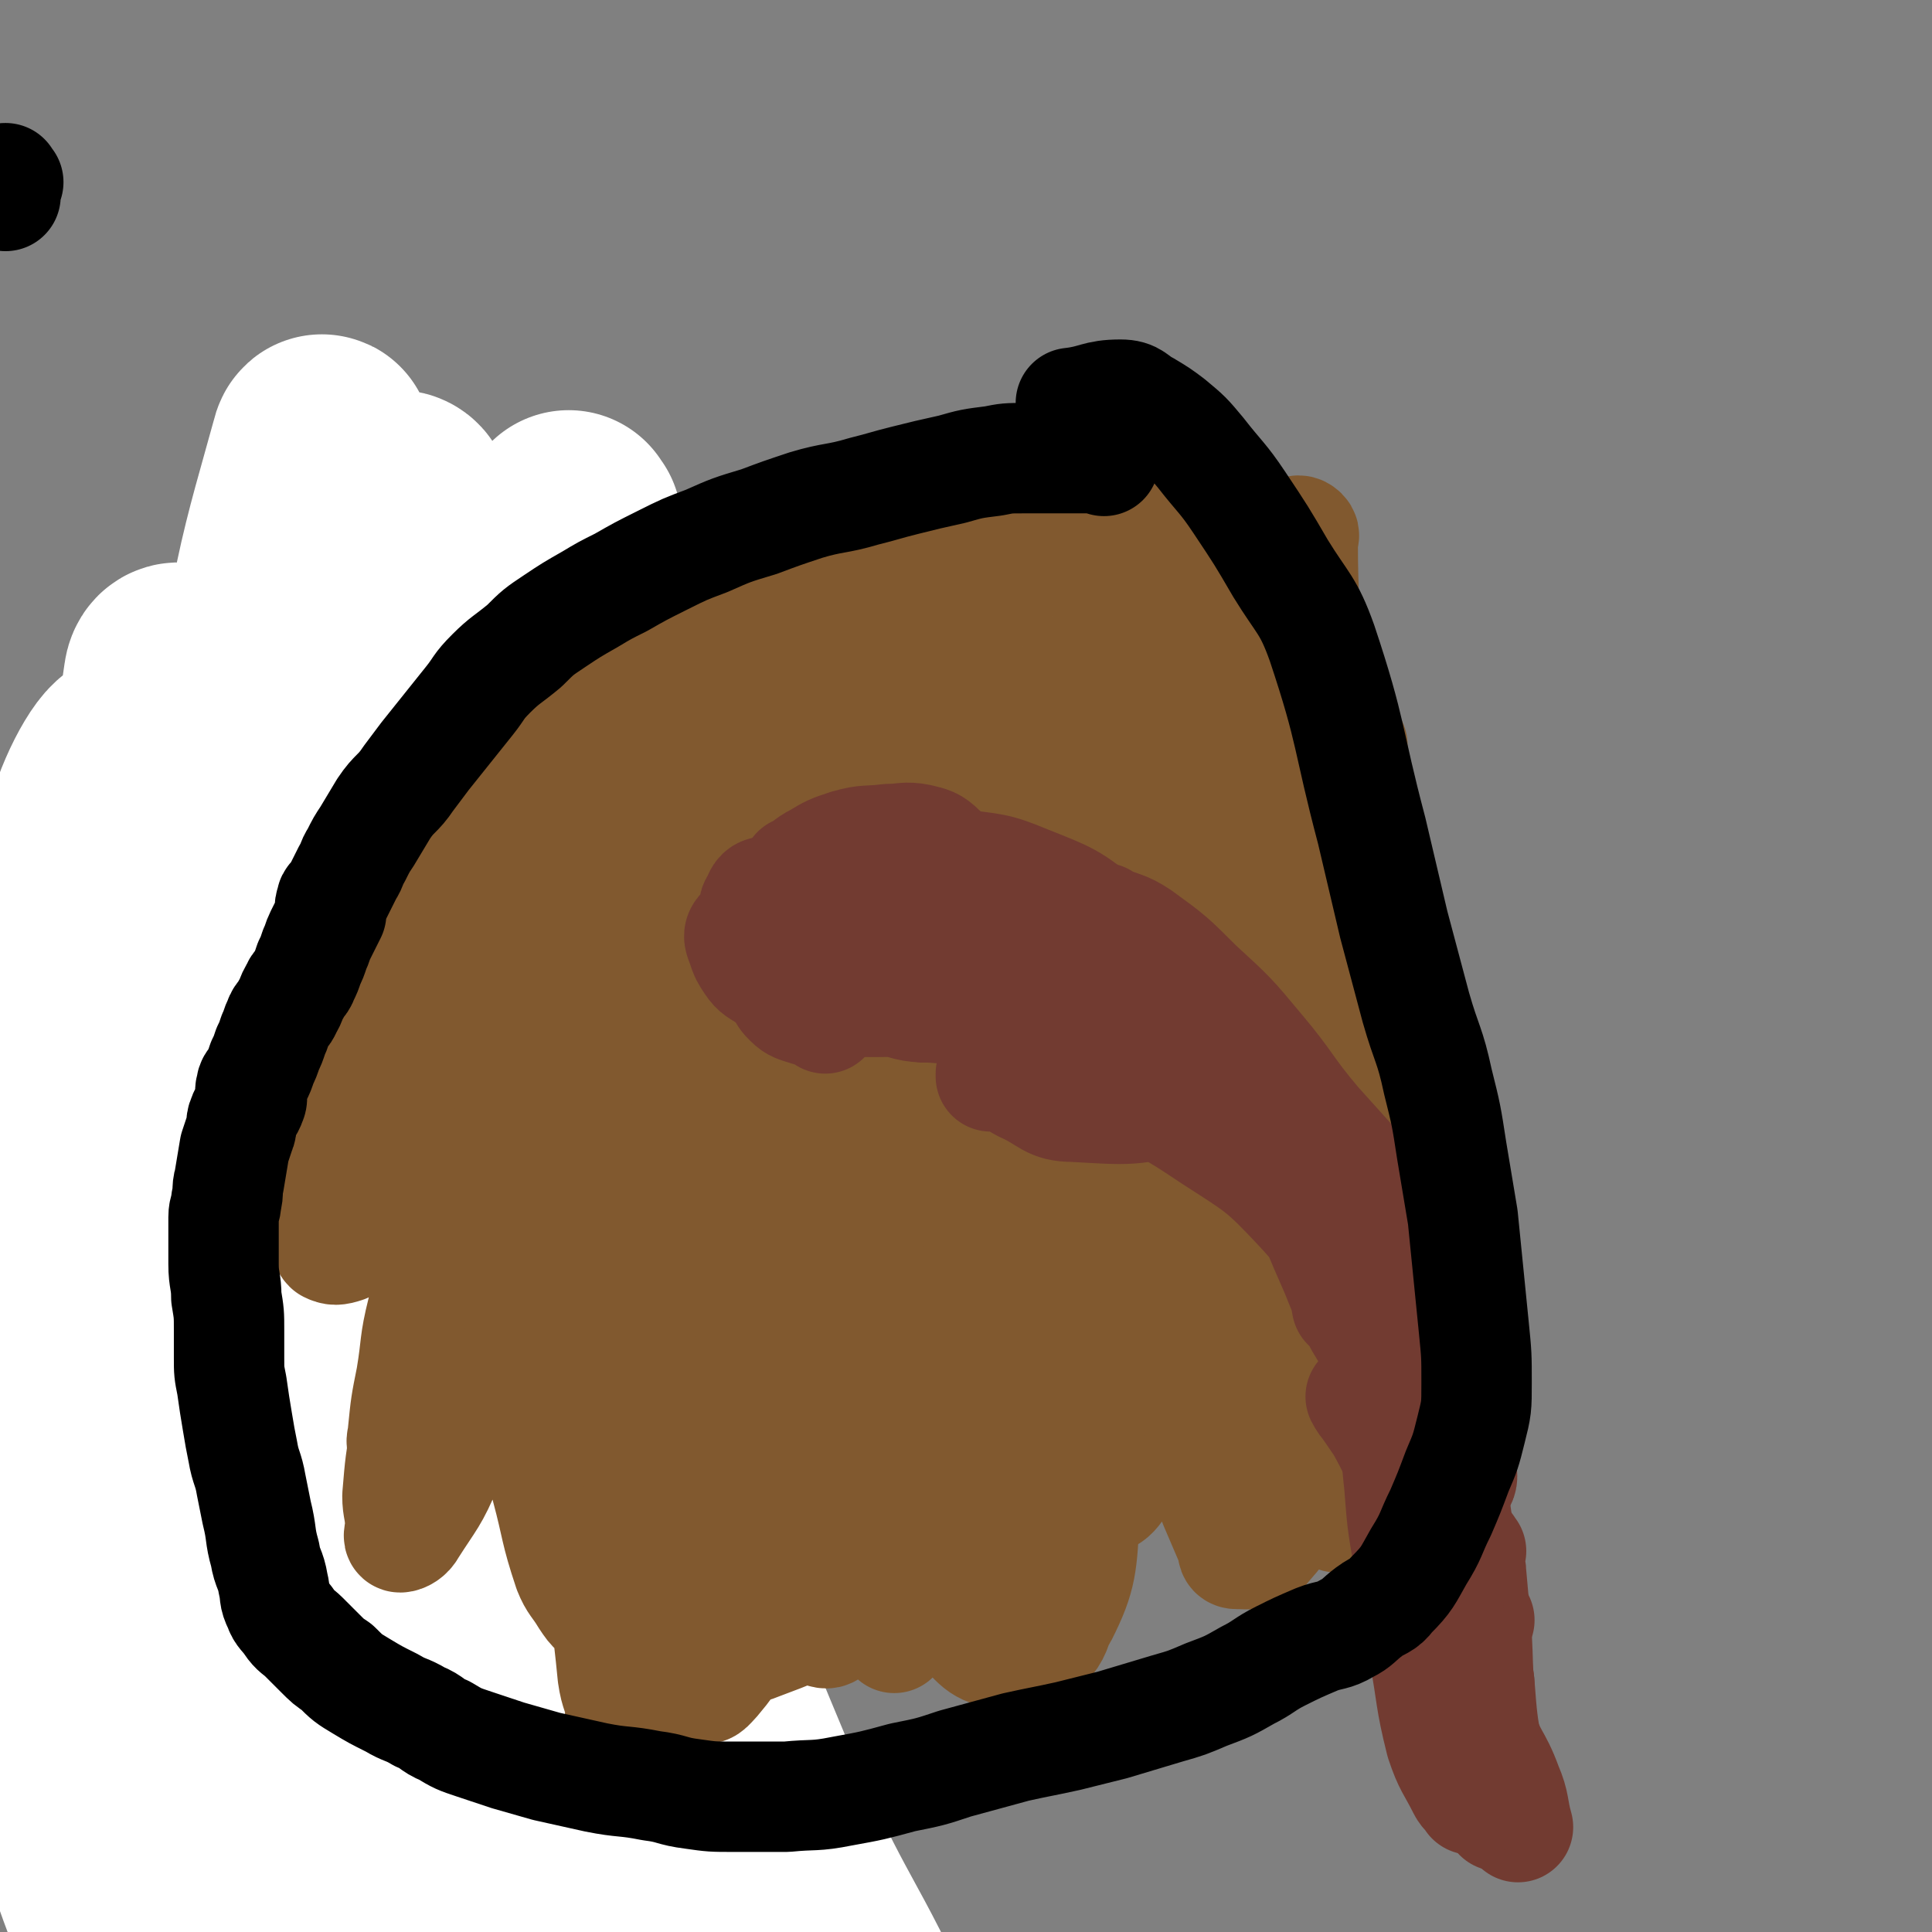 <svg viewBox='0 0 700 700' version='1.1' xmlns='http://www.w3.org/2000/svg' xmlns:xlink='http://www.w3.org/1999/xlink'><rect x="0" y="0" width="700" height="700" fill="#808080" stroke="none"/><g fill='none' stroke='#000000' stroke-width='6' stroke-linecap='round' stroke-linejoin='round'><path d='M157,205c-1,-1 -1,-1 -1,-1 -1,-1 0,0 0,0 1,2 1,2 2,4 2,3 3,3 4,6 2,5 1,6 2,11 2,11 2,11 4,22 2,10 2,10 3,20 1,10 0,11 1,21 1,11 1,11 2,22 1,14 1,14 1,28 1,14 1,14 1,28 0,16 0,16 -1,32 0,12 0,12 -1,23 -1,13 -1,13 -3,25 -1,13 -1,13 -3,25 -1,8 -1,8 -4,16 -2,6 -2,6 -5,12 -2,4 -3,4 -6,8 -3,4 -3,4 -7,7 -4,3 -4,3 -9,5 -5,2 -5,3 -11,3 -6,1 -7,0 -13,-1 -6,-1 -6,-1 -12,-4 -7,-3 -7,-4 -13,-8 -6,-4 -6,-4 -12,-9 -5,-4 -5,-4 -9,-9 -6,-7 -6,-7 -11,-15 -5,-9 -6,-9 -9,-18 -4,-11 -3,-11 -5,-23 -2,-13 -2,-13 -3,-26 0,-11 0,-11 1,-22 2,-15 2,-15 5,-29 3,-14 3,-13 6,-27 2,-9 2,-9 4,-18 2,-10 2,-10 4,-20 3,-10 3,-10 6,-20 2,-9 2,-10 4,-19 2,-9 2,-9 4,-18 2,-7 2,-7 3,-14 1,-5 1,-5 2,-10 1,-4 1,-4 2,-8 1,-3 1,-3 2,-6 1,-3 1,-3 2,-5 1,-2 1,-2 2,-4 1,-2 1,-2 3,-4 2,-2 2,-2 4,-3 2,-2 2,-2 5,-3 2,-1 2,-2 5,-2 3,-1 3,0 6,0 5,-1 5,-1 9,-2 '/><path d='M106,179c-1,-1 -2,-1 -1,-1 0,-1 1,0 2,0 1,0 2,0 3,0 2,0 2,0 4,0 3,0 3,0 5,0 3,0 3,0 5,1 4,1 4,1 7,2 5,1 5,1 9,3 6,2 6,2 11,4 '/><path d='M150,170c-1,-1 -1,-1 -1,-1 -1,-1 0,0 0,0 0,1 0,2 0,3 1,2 1,1 2,3 0,1 0,2 0,3 0,2 0,2 0,3 1,2 2,1 2,3 1,2 -1,3 0,5 0,2 1,2 2,4 '/><path d='M153,188c-1,-1 -1,-1 -1,-1 -1,-1 0,0 0,0 0,1 0,2 0,3 1,3 1,2 2,5 1,3 0,3 1,6 1,4 1,4 2,8 1,4 1,5 1,9 0,5 -1,5 -2,10 '/><path d='M97,276c-1,-1 -2,-1 -1,-1 0,-1 1,0 3,0 '/><path d='M136,280c-1,-1 -1,-1 -1,-1 -1,-1 0,0 0,0 0,0 0,0 0,0 '/><path d='M100,386c-1,-1 -1,-2 -1,-1 -1,0 0,1 0,3 1,3 1,3 2,5 3,4 3,4 6,8 4,5 3,6 8,10 5,4 5,5 11,7 5,2 5,2 10,1 5,-1 5,-2 9,-4 '/><path d='M114,531c-1,-1 -1,-1 -1,-1 -1,-1 0,0 0,0 0,1 0,2 0,3 1,4 2,4 3,8 2,12 1,13 3,25 1,9 2,8 3,17 1,7 1,7 1,15 1,11 1,11 1,22 0,3 0,4 0,7 0,1 0,1 0,2 0,0 0,0 0,0 0,-1 0,-1 0,-2 0,0 0,0 0,-1 0,-1 0,-1 0,-2 0,0 0,0 -1,0 0,0 0,0 0,0 0,0 0,0 0,0 -1,-1 0,0 0,0 0,0 0,1 0,1 0,1 0,1 0,2 0,0 0,0 0,0 0,1 0,1 0,1 0,1 1,2 0,2 0,1 -1,0 -2,0 0,0 0,1 0,1 0,0 0,0 0,0 -1,1 -1,1 -2,2 -1,1 -1,1 -2,2 -1,1 -1,1 -2,2 -1,1 -1,1 -2,2 -1,0 -1,0 -2,0 0,0 0,1 0,1 -1,2 -1,2 -2,3 -2,3 -2,3 -4,5 -5,5 -5,4 -10,9 -6,5 -5,6 -11,11 -4,3 -4,3 -8,6 -3,2 -2,2 -5,4 -2,2 -2,2 -4,3 -1,1 -1,1 -3,2 0,0 -1,0 -1,0 1,0 2,0 4,0 '/><path d='M130,640c-1,-1 -1,-1 -1,-1 -1,-1 -2,0 -2,0 0,1 1,1 2,2 3,2 3,2 7,3 8,3 8,3 17,5 9,2 9,2 18,3 9,1 9,1 19,2 6,0 7,0 13,0 5,0 5,0 9,0 3,0 3,0 5,0 '/><path d='M81,694c-1,-1 -2,-1 -1,-1 2,-2 3,-1 6,-2 6,-3 6,-3 12,-6 13,-6 13,-6 26,-11 13,-5 13,-4 26,-8 11,-3 11,-3 22,-7 10,-3 10,-4 20,-7 6,-2 6,-2 12,-3 2,0 2,0 4,0 '/><path d='M125,690c-1,-1 -1,-2 -1,-1 -2,0 -2,1 -3,2 -3,3 -3,2 -6,5 -4,4 -4,4 -8,8 -5,5 -5,4 -10,9 -4,4 -3,4 -7,8 -3,3 -3,3 -6,6 -2,2 -1,3 -3,5 '/></g>
<g fill='none' stroke='#FFFFFF' stroke-width='80' stroke-linecap='round' stroke-linejoin='round'><path d='M180,509c-1,-1 -1,-1 -1,-1 -1,-1 0,0 0,0 -14,-20 -21,-19 -29,-42 -9,-27 -6,-30 -4,-59 3,-33 6,-33 14,-65 10,-41 11,-40 21,-81 '/><path d='M207,190c-1,-1 -1,-2 -1,-1 -2,5 -2,6 -3,13 -8,45 -10,45 -16,91 -7,58 -8,58 -9,116 -1,42 2,42 4,84 1,14 3,14 2,28 -1,10 -2,10 -5,20 -2,5 -1,7 -5,9 -2,1 -5,1 -7,-2 -16,-28 -21,-29 -29,-61 -12,-50 -8,-51 -12,-103 -5,-54 -1,-55 -6,-109 -2,-27 -1,-29 -8,-53 -1,-4 -7,-6 -8,-2 -9,33 -12,37 -13,75 -2,81 -3,82 8,162 11,77 13,78 36,152 11,35 31,63 32,67 0,3 -20,-25 -30,-54 -23,-66 -26,-67 -35,-136 -12,-101 -11,-103 -7,-205 3,-60 12,-85 21,-118 2,-9 1,16 1,33 0,166 -16,168 -1,333 9,98 24,96 49,192 6,24 17,66 13,48 -30,-120 -64,-160 -82,-323 -12,-110 2,-115 23,-223 4,-22 28,-55 27,-36 -11,199 -39,236 -50,472 -4,78 37,158 21,156 -18,-2 -62,-77 -89,-165 -31,-103 -28,-109 -26,-217 1,-67 13,-67 33,-132 4,-14 13,-29 15,-25 3,6 -4,22 -6,45 -5,65 -9,65 -8,130 1,79 2,80 12,158 5,40 16,62 18,79 1,7 -9,-15 -13,-31 -13,-58 -21,-59 -20,-118 4,-146 11,-160 30,-293 1,-7 10,4 11,12 19,179 2,184 29,362 10,69 18,70 46,133 6,13 23,27 22,18 -4,-32 -18,-49 -31,-99 -18,-73 -23,-73 -31,-148 -6,-53 -11,-92 3,-107 9,-10 26,25 43,56 26,48 18,53 43,102 55,108 54,111 117,213 7,11 23,19 23,12 1,-15 -8,-28 -20,-55 -21,-47 -25,-45 -45,-92 -28,-67 -28,-68 -50,-137 -16,-51 -8,-67 -27,-103 -4,-8 -19,3 -20,15 -6,111 -9,118 6,232 7,51 15,50 37,97 7,14 12,19 20,24 3,2 3,-5 2,-10 -11,-41 -15,-40 -26,-82 -18,-68 -23,-68 -33,-138 -10,-65 -4,-66 -7,-132 0,-6 0,-19 0,-13 5,80 -2,93 10,185 7,58 8,59 28,114 19,51 23,51 51,97 3,5 6,3 11,6 '/></g>
<g fill='none' stroke='#000000' stroke-width='6' stroke-linecap='round' stroke-linejoin='round'><path d='M334,165c-1,-1 -1,-1 -1,-1 -2,-1 -2,-1 -4,0 -4,1 -4,1 -7,3 -4,2 -4,2 -8,4 -7,2 -7,2 -14,4 -9,3 -9,3 -18,6 -9,3 -9,3 -18,7 -10,4 -11,3 -20,8 -10,5 -9,6 -18,12 -12,8 -12,8 -23,17 -9,8 -8,8 -16,17 -11,13 -12,12 -22,26 -7,10 -7,10 -13,21 -7,12 -7,12 -12,25 -5,14 -5,14 -8,29 -2,14 -2,15 -2,29 1,16 2,16 4,31 3,19 1,20 6,38 5,16 6,16 14,31 7,14 7,14 15,27 7,10 7,10 15,19 8,8 8,8 18,15 8,6 8,6 18,10 11,4 11,4 23,6 13,2 13,2 27,2 15,1 15,1 30,0 21,-2 21,-2 41,-6 17,-3 17,-3 34,-9 18,-6 19,-5 35,-14 13,-7 12,-8 23,-17 11,-10 12,-9 21,-21 11,-14 12,-14 18,-30 8,-21 7,-22 10,-44 4,-28 2,-28 3,-57 1,-26 1,-27 0,-53 -1,-21 -1,-21 -5,-41 -3,-13 -4,-14 -10,-26 -6,-11 -6,-11 -14,-21 -7,-10 -7,-11 -16,-18 -11,-8 -12,-8 -25,-13 -11,-4 -12,-4 -24,-5 -13,-2 -13,-1 -26,-1 -11,0 -11,0 -21,2 -11,2 -11,3 -22,7 -10,4 -9,5 -19,10 '/></g>
<g fill='none' stroke='#81592F' stroke-width='40' stroke-linecap='round' stroke-linejoin='round'><path d='M295,210c-1,-1 -1,-1 -1,-1 -3,-1 -3,0 -5,0 -3,0 -3,-1 -6,-2 -2,-1 -2,-2 -4,-3 -1,-1 -2,-1 -3,-2 -1,-1 0,-2 0,-3 1,-2 1,-2 2,-4 2,-2 2,-3 5,-4 4,-2 4,-3 8,-3 3,0 4,0 7,2 4,3 5,3 6,7 2,7 2,8 1,15 -2,11 -2,11 -7,21 -4,8 -5,8 -12,15 -6,5 -6,5 -13,9 -4,2 -4,4 -9,4 -5,1 -5,0 -10,-2 -2,-1 -3,-2 -4,-4 -3,-4 -4,-4 -4,-9 0,-6 2,-7 5,-13 3,-6 3,-6 8,-10 6,-5 6,-5 13,-8 5,-2 5,-2 11,-3 4,0 4,0 8,1 2,1 2,1 4,3 1,1 2,1 2,3 1,2 1,2 0,4 -2,3 -2,4 -5,6 -6,5 -7,5 -14,9 -6,3 -6,3 -12,5 -3,1 -3,1 -7,1 -2,0 -3,1 -5,0 -1,-1 -3,-2 -2,-3 2,-5 3,-6 7,-10 9,-9 10,-9 20,-16 9,-6 9,-6 19,-11 7,-3 7,-3 14,-4 2,-1 3,-1 5,0 1,0 2,1 2,2 -2,5 -3,6 -7,10 -8,9 -8,9 -17,16 -11,8 -11,8 -23,14 -8,5 -8,5 -17,8 -8,3 -8,2 -16,3 -3,0 -4,0 -7,-1 -2,-1 -3,-1 -4,-3 -1,-4 -2,-6 0,-10 4,-8 5,-8 12,-14 9,-8 9,-9 19,-14 10,-5 11,-4 22,-7 6,-1 6,-1 12,-1 4,0 4,0 7,2 2,1 3,1 3,3 0,3 0,3 -2,6 -4,7 -4,7 -10,13 -8,8 -9,8 -18,15 -7,5 -7,5 -15,10 -6,3 -6,3 -12,6 -3,1 -3,1 -7,2 -2,0 -3,1 -4,0 -1,-1 -1,-2 0,-4 2,-8 2,-8 6,-15 5,-9 5,-9 12,-16 7,-7 7,-6 15,-11 5,-3 5,-3 11,-5 3,-1 3,-1 6,-1 3,0 4,0 5,2 1,2 1,3 0,5 -4,9 -4,10 -10,18 -7,9 -8,8 -17,15 -8,6 -8,5 -17,10 -5,2 -5,3 -10,4 -2,1 -2,0 -4,0 -2,0 -3,1 -4,0 -1,-3 -1,-4 0,-8 4,-10 5,-10 11,-19 4,-6 5,-5 10,-10 7,-6 7,-6 15,-11 4,-2 4,-2 9,-3 1,0 2,-1 3,0 1,0 0,1 0,2 -1,3 -1,4 -3,6 -9,10 -9,10 -19,19 -11,10 -11,11 -22,20 -9,7 -8,8 -18,13 -7,4 -8,3 -15,6 -3,1 -3,2 -6,3 -2,1 -3,1 -4,0 -1,-1 -1,-2 0,-3 4,-9 4,-9 10,-17 6,-9 7,-9 14,-18 4,-4 4,-4 8,-8 3,-2 3,-2 6,-4 2,-1 2,-1 4,-3 0,0 0,0 0,0 -4,5 -4,5 -8,9 -14,15 -14,14 -28,29 -10,11 -10,11 -19,22 -8,9 -7,10 -15,19 -4,4 -4,4 -8,8 -2,2 -2,2 -3,4 0,1 -1,2 0,2 2,0 3,-1 6,-3 9,-8 10,-9 18,-18 9,-10 9,-10 17,-21 6,-7 5,-8 11,-15 2,-2 2,-2 4,-4 1,-1 1,-1 2,-2 0,0 0,0 0,0 -3,2 -5,1 -7,4 -11,13 -10,14 -19,29 -8,14 -7,14 -14,29 -4,9 -3,9 -7,18 -1,3 -1,2 -2,5 0,1 0,2 0,2 0,0 0,-1 0,-1 3,-6 3,-6 7,-12 5,-9 6,-9 11,-18 6,-10 5,-10 11,-20 2,-4 2,-4 4,-7 1,-2 1,-1 2,-3 0,0 0,0 0,0 -2,2 -2,2 -4,4 -9,11 -9,11 -17,23 -9,13 -10,13 -18,26 -6,10 -5,11 -11,21 -2,4 -3,3 -6,7 -1,2 -1,2 -2,4 0,0 0,0 0,0 4,-5 3,-6 7,-11 9,-12 10,-11 20,-23 10,-12 10,-12 20,-25 11,-15 11,-16 22,-31 6,-7 6,-7 12,-14 3,-3 3,-3 6,-5 1,-1 2,-1 3,-2 0,0 0,0 0,0 -5,8 -5,8 -11,16 -12,15 -12,15 -25,30 -7,8 -7,8 -14,16 -5,6 -5,6 -11,11 -2,2 -2,2 -5,3 -1,1 -3,1 -3,0 0,-1 1,-2 3,-4 10,-11 10,-11 20,-22 15,-16 15,-16 30,-32 15,-15 14,-16 30,-30 11,-10 12,-10 24,-18 9,-6 9,-5 18,-10 7,-3 7,-4 14,-6 2,-1 3,0 5,0 2,0 3,-1 3,0 0,1 -1,2 -2,3 -5,4 -5,4 -10,8 -8,7 -8,7 -17,13 -6,4 -6,4 -13,7 -6,3 -7,2 -13,5 -3,1 -2,1 -5,2 -2,0 -2,0 -4,0 -1,0 -2,1 -2,0 1,-3 1,-4 4,-7 9,-9 9,-9 19,-16 10,-7 9,-8 20,-13 13,-6 13,-5 27,-9 13,-3 13,-3 26,-5 11,-1 12,-1 23,-1 6,0 6,1 12,1 2,0 3,0 5,0 1,0 2,0 2,0 -1,1 -2,1 -4,2 -10,3 -10,4 -20,6 -15,4 -15,3 -30,6 -11,2 -11,2 -22,4 -9,2 -9,2 -19,3 -3,0 -3,0 -6,0 -2,0 -3,1 -4,0 -1,-1 -1,-2 0,-3 5,-5 5,-5 11,-8 19,-9 20,-9 40,-16 16,-6 16,-7 33,-10 15,-3 15,-1 30,-2 8,0 9,0 17,0 2,0 2,-1 4,0 1,0 3,1 2,2 -1,2 -3,2 -6,3 -13,4 -13,5 -27,8 -14,3 -14,3 -28,5 -9,1 -9,1 -18,1 -6,0 -6,0 -13,0 -2,0 -5,0 -4,0 1,-1 4,-2 8,-3 16,-5 16,-6 32,-10 16,-3 16,-3 33,-4 15,-1 16,-1 31,0 9,1 9,1 18,3 7,1 7,2 14,3 1,0 2,-1 3,0 1,1 1,2 0,3 -2,3 -2,3 -5,5 -10,5 -10,5 -21,9 -6,2 -6,2 -13,3 -5,1 -5,0 -10,0 -2,0 -3,1 -5,0 -2,0 -2,-1 -4,-2 0,0 0,-1 0,-1 2,0 2,0 4,0 8,0 8,-2 15,-1 10,1 10,2 20,6 7,3 7,3 13,7 8,6 9,6 16,13 7,8 7,8 12,17 4,7 3,8 6,16 2,4 2,4 3,8 0,2 0,2 0,4 0,0 0,0 0,0 -2,-1 -2,-1 -4,-2 -3,-2 -3,-2 -5,-5 -5,-7 -5,-7 -8,-14 -2,-6 -1,-7 -3,-13 -1,-3 -2,-2 -3,-5 -1,-1 -1,-3 -1,-3 0,0 1,1 2,3 5,15 5,15 10,30 3,9 2,9 6,17 2,4 3,4 6,8 2,2 1,2 3,4 0,0 1,0 1,0 0,-2 1,-3 0,-5 -2,-10 -2,-10 -5,-19 -4,-14 -4,-14 -9,-27 -4,-10 -4,-10 -9,-20 -2,-4 -2,-4 -4,-7 -1,-2 -1,-2 -3,-4 -1,-1 -1,-1 -2,-2 0,0 0,0 0,0 3,5 3,4 5,9 9,23 9,23 17,47 3,10 3,11 6,21 2,8 2,8 5,16 2,6 3,6 5,12 0,1 1,2 0,3 0,1 -1,1 -2,0 -2,-2 -2,-2 -3,-5 -4,-12 -4,-12 -7,-24 -3,-12 -3,-12 -4,-25 -1,-6 0,-6 0,-12 0,-1 0,-1 0,-2 0,0 1,0 1,0 2,12 2,12 4,24 2,17 1,18 4,35 2,9 2,9 5,18 3,12 3,12 7,24 2,7 3,6 5,13 1,4 1,4 1,8 0,2 0,2 0,4 0,2 0,3 0,3 0,0 0,-2 0,-3 -1,-7 -2,-6 -3,-13 -2,-13 -3,-13 -4,-26 -1,-13 0,-13 -1,-26 -1,-15 -2,-14 -4,-29 -1,-4 -1,-4 -1,-9 0,-1 0,-1 0,-3 0,-1 0,-1 0,-2 0,0 0,0 0,0 0,15 -1,14 -1,29 0,20 -1,20 0,40 1,8 2,8 4,16 1,5 1,5 3,9 1,3 1,2 2,5 0,1 0,3 0,3 0,0 0,-1 0,-2 -1,-8 -2,-7 -3,-15 -2,-15 -2,-15 -3,-30 -1,-19 -1,-19 -2,-39 0,-1 0,-2 0,-2 0,1 0,3 0,5 2,20 2,19 4,39 1,10 0,11 2,21 2,6 3,6 6,12 1,1 1,3 1,3 0,0 0,-2 0,-3 0,-6 0,-6 -1,-12 -1,-11 0,-11 -2,-21 -3,-17 -3,-17 -7,-33 -4,-16 -4,-16 -8,-32 -3,-12 -3,-12 -7,-23 -3,-7 -3,-8 -8,-14 -5,-7 -5,-7 -12,-12 -9,-7 -9,-8 -19,-13 -8,-4 -8,-3 -17,-5 -11,-3 -11,-3 -22,-5 -13,-2 -13,-2 -26,-2 -14,-1 -14,-1 -28,0 -14,0 -14,0 -27,2 -15,2 -15,2 -30,7 -12,4 -12,5 -24,10 -14,6 -15,5 -28,13 -10,6 -9,7 -18,14 -8,7 -9,6 -17,13 -5,5 -5,5 -10,10 -2,2 -2,2 -4,5 -1,2 -1,2 -2,5 0,1 -1,2 0,3 1,1 2,0 3,0 5,-1 5,-1 10,-3 3,-1 3,-2 6,-4 3,-2 3,-2 5,-4 2,-1 4,-3 3,-3 -1,0 -3,1 -6,3 -13,11 -13,12 -26,24 -10,10 -10,10 -19,20 -7,7 -7,7 -13,15 -5,6 -5,6 -9,12 -4,5 -4,5 -7,11 -1,2 -1,2 -2,4 0,1 -1,3 0,3 3,-2 4,-3 8,-7 10,-11 10,-11 19,-23 2,-3 2,-3 3,-7 1,-3 1,-3 2,-7 0,-2 1,-2 0,-4 0,-1 -1,-2 -2,-2 -2,0 -2,0 -4,2 -12,11 -13,11 -24,24 -7,9 -6,10 -12,20 -6,11 -6,11 -11,22 -6,13 -6,13 -10,27 -2,8 -2,8 -3,16 0,3 0,3 0,6 0,2 -1,2 0,3 0,1 1,1 2,0 6,-5 6,-5 11,-11 10,-13 10,-13 18,-27 8,-14 7,-15 14,-29 4,-7 4,-7 8,-14 1,-2 1,-2 1,-4 0,-1 0,-3 0,-2 -8,13 -9,15 -17,30 -11,20 -10,21 -22,41 -6,11 -7,11 -14,21 -3,5 -4,5 -7,10 -2,2 -1,3 -3,5 -1,1 -1,1 -2,2 0,0 0,0 0,0 7,-7 7,-7 13,-15 10,-11 10,-11 19,-22 10,-12 10,-12 19,-24 5,-6 5,-6 9,-12 2,-2 1,-2 3,-4 1,-1 1,-1 2,-2 0,0 0,0 0,0 0,2 1,2 0,4 -7,17 -8,16 -15,33 -5,11 -5,11 -9,23 -2,5 -1,5 -3,10 -1,4 -2,3 -3,7 -1,2 0,2 0,4 0,1 0,1 0,2 0,0 0,0 0,0 3,-5 3,-5 6,-11 6,-12 6,-12 11,-25 5,-10 5,-10 9,-21 2,-3 1,-4 3,-7 1,-2 3,-3 2,-3 -1,1 -3,2 -5,5 -10,15 -10,15 -19,31 -4,8 -4,8 -7,17 -2,6 -1,6 -2,12 0,3 -1,3 -1,5 0,2 0,3 1,4 2,1 3,1 6,0 11,-6 11,-7 22,-14 11,-7 10,-8 21,-15 10,-7 10,-7 21,-12 7,-3 7,-2 14,-5 3,-1 3,-2 6,-3 1,0 2,0 2,0 0,0 -2,-1 -3,0 -6,2 -6,3 -12,6 -9,5 -9,4 -18,9 -7,4 -6,5 -13,10 -3,3 -3,3 -7,5 -1,1 -4,3 -3,2 5,-3 8,-5 16,-9 15,-8 15,-9 31,-16 17,-8 17,-7 34,-14 15,-6 15,-6 31,-11 12,-4 12,-4 24,-8 5,-1 5,-1 10,-2 1,0 2,-1 3,0 1,1 1,2 0,3 -4,4 -5,4 -10,8 -11,8 -11,8 -23,15 -11,7 -12,7 -23,14 -12,8 -12,9 -24,17 -9,6 -9,6 -19,11 -7,3 -7,4 -14,6 -4,1 -4,1 -9,1 -2,0 -3,1 -5,0 -2,-1 -2,-2 -3,-5 -1,-6 -1,-7 -1,-13 0,-5 0,-5 1,-10 1,-4 3,-4 4,-8 1,-2 0,-3 0,-4 0,0 0,1 0,2 -4,8 -5,8 -8,16 -9,23 -10,23 -17,47 -3,12 -2,12 -4,24 -2,10 -2,10 -3,20 0,2 -1,3 0,5 1,1 2,3 3,2 4,-4 5,-5 8,-11 10,-19 11,-19 19,-39 6,-16 6,-17 9,-34 3,-15 2,-15 4,-31 0,-3 1,-3 0,-6 0,-1 -1,-2 -2,-2 -1,0 -2,1 -3,2 -7,9 -9,8 -13,19 -11,27 -10,28 -17,56 -5,19 -4,19 -7,39 -2,11 -2,11 -3,23 0,5 1,5 1,11 0,2 -1,4 0,4 1,0 3,-1 4,-3 7,-11 8,-11 13,-23 7,-18 6,-19 11,-38 4,-15 3,-15 6,-30 1,-6 0,-6 2,-12 0,-1 1,-1 2,-2 1,0 2,-1 2,0 2,4 2,5 2,10 2,23 0,24 3,47 2,17 4,17 8,33 4,15 3,15 8,30 2,5 3,5 6,10 2,3 2,3 4,5 1,1 2,1 3,0 3,-3 3,-3 4,-7 4,-13 5,-13 6,-27 1,-9 -1,-9 -1,-19 0,-1 1,-2 0,-3 0,-1 -1,0 -2,0 -2,1 -3,1 -3,3 -3,16 -4,17 -4,34 0,21 1,21 3,42 1,7 2,6 3,13 0,2 -1,3 0,4 1,1 2,1 4,0 2,-2 3,-2 4,-5 7,-13 7,-13 13,-27 5,-10 5,-10 9,-20 3,-8 2,-9 6,-17 1,-3 2,-3 4,-4 3,-2 3,-2 6,-2 2,0 3,0 4,2 3,4 3,4 5,9 4,7 3,8 7,15 3,6 2,6 6,12 1,2 2,3 4,4 2,1 3,1 4,0 5,-7 6,-7 9,-16 6,-17 4,-18 8,-35 4,-14 4,-13 8,-27 1,-2 0,-3 1,-4 1,-1 2,-1 3,0 2,2 3,3 4,6 4,12 4,12 6,24 3,16 2,16 5,32 2,7 2,7 5,13 1,2 0,3 2,4 2,2 3,2 5,2 3,0 3,-1 6,-3 8,-6 10,-6 16,-14 8,-12 8,-12 13,-26 6,-18 3,-20 9,-38 2,-6 2,-6 6,-10 2,-2 3,-3 6,-3 3,0 4,0 6,2 4,3 4,3 6,7 6,12 6,13 11,26 3,7 2,7 4,14 3,7 3,7 6,14 1,2 0,4 2,4 5,0 8,1 11,-3 8,-9 8,-11 12,-24 6,-21 5,-21 8,-43 4,-26 3,-27 7,-53 4,-21 4,-21 9,-41 3,-14 3,-14 7,-27 1,-5 2,-5 3,-10 0,-2 0,-2 0,-4 0,0 0,0 0,0 -1,2 -1,2 -2,4 -8,20 -10,19 -16,40 -9,29 -7,30 -15,59 -2,8 -2,8 -6,15 -3,6 -3,6 -7,11 -1,2 -1,3 -3,4 -1,1 -2,1 -3,0 -3,-7 -5,-8 -5,-16 0,-18 2,-19 5,-37 4,-22 3,-22 8,-44 1,-4 2,-4 4,-8 1,-2 1,-2 3,-3 1,0 2,-1 2,0 0,8 0,9 -2,18 -6,23 -5,23 -15,45 -7,15 -11,14 -18,29 -10,21 -5,23 -15,44 -5,11 -6,10 -14,19 -3,4 -3,4 -7,6 -2,1 -4,2 -5,0 -7,-8 -8,-9 -11,-19 -4,-18 -3,-19 -3,-37 0,-18 1,-18 3,-35 0,-2 1,-2 2,-4 1,-2 1,-1 2,-3 0,0 0,0 0,0 -5,7 -6,7 -10,14 -13,23 -12,24 -25,47 -14,25 -13,26 -29,50 -9,14 -9,15 -22,25 -11,9 -13,9 -26,14 -5,2 -6,2 -11,0 -3,-1 -4,-2 -4,-5 -1,-21 -3,-22 2,-43 6,-26 8,-27 21,-50 11,-19 11,-20 27,-35 14,-13 16,-13 34,-20 11,-4 13,-5 25,-3 10,2 14,3 19,12 9,16 8,19 8,38 0,14 -1,15 -8,28 -6,11 -7,11 -17,20 -11,11 -11,11 -25,19 -17,10 -18,10 -37,16 -13,5 -14,5 -28,6 -14,0 -16,1 -28,-4 -9,-4 -10,-6 -15,-15 -10,-20 -12,-21 -15,-44 -2,-21 1,-22 5,-43 2,-10 2,-11 7,-20 3,-5 3,-5 8,-8 4,-3 5,-4 10,-4 5,0 8,0 9,4 10,30 10,32 14,65 4,31 4,32 1,63 -1,12 -4,12 -10,23 -3,7 -3,7 -8,13 -2,2 -3,4 -5,2 -5,-4 -6,-6 -8,-14 -5,-23 -6,-23 -6,-47 -1,-30 1,-30 4,-60 3,-30 4,-30 9,-60 4,-23 5,-23 10,-46 1,-5 1,-4 2,-9 0,-1 0,-3 0,-3 0,0 0,1 0,2 -5,11 -6,10 -10,21 -10,30 -11,30 -17,61 -7,33 -5,33 -9,67 -2,13 -1,13 -2,26 0,2 0,6 0,4 0,-11 -1,-15 0,-29 2,-27 4,-27 6,-54 2,-27 1,-28 2,-55 1,-23 1,-23 2,-46 0,-4 0,-4 0,-8 0,-2 1,-3 0,-4 -1,-1 -2,-1 -3,0 -6,6 -7,7 -12,15 -12,19 -11,19 -21,39 -9,17 -9,17 -17,35 -6,12 -5,13 -11,25 -1,3 -1,3 -3,5 -1,1 -2,2 -2,2 0,-1 1,-2 2,-4 11,-22 11,-22 22,-44 13,-26 13,-26 26,-52 14,-30 13,-30 28,-60 13,-26 13,-26 28,-51 7,-11 7,-11 15,-21 1,-2 1,-3 3,-4 1,-1 2,-1 2,0 0,1 -1,2 -2,4 -14,19 -14,19 -28,38 -13,16 -14,15 -26,32 -13,18 -13,19 -25,38 -9,14 -9,14 -17,29 -3,5 -3,5 -6,11 -1,2 -1,2 -2,5 0,1 0,2 0,2 1,0 1,0 2,-1 11,-16 11,-16 21,-33 11,-19 12,-19 21,-39 9,-19 9,-19 16,-39 3,-9 3,-9 5,-19 0,-1 1,-2 0,-3 -1,-1 -2,-1 -3,0 -16,15 -17,15 -32,31 -16,16 -15,17 -30,34 -11,14 -11,14 -22,28 -7,8 -6,9 -13,17 -3,5 -4,4 -7,9 -2,2 -2,2 -3,4 0,0 0,1 0,1 2,0 3,2 5,0 19,-15 20,-14 36,-33 17,-20 16,-22 30,-45 12,-19 12,-19 23,-39 4,-8 5,-8 8,-16 1,-1 1,-4 0,-3 -8,4 -11,5 -19,13 -20,23 -19,24 -37,49 -11,15 -11,16 -22,31 -7,10 -7,9 -14,19 -4,5 -4,5 -7,10 -1,2 0,2 0,4 0,0 0,0 0,0 2,0 2,1 4,0 24,-17 26,-16 48,-36 21,-19 20,-19 38,-41 18,-22 16,-24 34,-47 10,-12 10,-12 21,-23 4,-4 4,-4 8,-6 2,-1 2,0 4,0 1,0 2,0 2,1 -2,18 -3,19 -7,37 -9,41 -11,41 -19,82 -4,21 -5,22 -6,43 0,10 1,10 3,19 1,3 1,3 3,6 1,1 2,3 3,2 5,-1 6,-2 9,-6 11,-18 12,-18 19,-38 8,-24 7,-24 11,-49 3,-19 3,-20 3,-39 0,-4 0,-4 -2,-7 -1,-2 -2,-3 -4,-3 -5,1 -7,0 -10,5 -14,27 -17,28 -24,59 -8,38 -6,39 -6,78 0,33 -1,34 5,67 3,18 7,17 13,35 1,2 0,2 0,4 1,2 1,4 2,4 1,0 2,-1 2,-3 2,-16 3,-17 2,-33 -1,-27 -4,-27 -6,-54 -2,-27 0,-27 -3,-54 -2,-15 -2,-15 -6,-29 -1,-2 -1,-2 -3,-3 -2,-1 -4,-2 -5,0 -6,15 -9,17 -9,34 0,36 1,37 8,73 5,29 8,29 16,58 0,0 0,0 0,0 5,13 4,13 9,26 3,6 3,7 7,12 1,2 3,3 4,2 2,-4 1,-6 2,-13 0,0 0,0 0,0 -3,-25 -4,-25 -7,-51 -5,-33 -4,-34 -9,-67 -4,-33 -2,-33 -9,-65 -5,-26 -4,-33 -15,-51 -3,-5 -12,-1 -13,6 -15,100 -18,104 -19,207 0,29 6,30 16,57 1,3 7,6 7,3 0,-47 -2,-52 -7,-104 -3,-36 -3,-36 -9,-72 -5,-29 -5,-29 -12,-58 0,-2 0,-2 -2,-4 -1,-1 -2,-1 -4,-2 '/><path d='M211,409c-1,-1 -1,-2 -1,-1 -1,9 -2,10 0,20 5,28 3,29 12,55 3,8 4,7 11,12 12,9 13,12 27,15 8,2 10,0 16,-5 10,-9 11,-10 15,-23 9,-29 9,-30 10,-61 1,-23 -1,-24 -6,-47 -2,-11 -2,-12 -8,-21 -3,-6 -4,-6 -10,-9 -8,-4 -9,-5 -18,-4 -11,1 -13,2 -22,9 -12,10 -13,11 -21,25 -12,20 -12,21 -20,43 -4,11 -3,11 -5,23 -1,5 0,5 0,10 0,2 0,2 0,4 0,1 0,2 0,2 -1,0 -2,-1 -2,-2 -2,-14 -1,-14 -2,-29 -1,-14 -1,-14 -1,-29 0,-2 0,-6 0,-4 -1,11 -2,14 -2,29 0,18 -1,19 1,37 2,16 2,17 7,32 3,10 3,11 10,19 7,7 8,9 18,11 16,4 17,5 33,1 17,-4 20,-4 33,-16 17,-15 18,-16 28,-37 15,-32 16,-33 23,-68 8,-43 5,-43 7,-87 1,-26 3,-33 0,-53 -1,-3 -5,2 -7,6 -14,24 -16,24 -26,50 -11,30 -10,31 -15,62 -4,30 -4,30 -3,60 1,28 0,29 7,56 7,28 8,29 21,55 11,21 11,22 27,40 6,7 8,10 17,10 9,0 15,-1 18,-10 9,-27 7,-31 6,-61 -1,-44 -3,-44 -9,-87 -6,-43 -8,-42 -15,-85 -3,-20 -2,-21 -5,-40 0,-1 -2,-1 -2,0 -5,8 -6,8 -8,18 -7,27 -7,27 -10,55 -3,25 -3,25 -2,50 2,34 3,34 9,67 5,30 4,31 14,59 4,11 6,12 14,19 4,3 8,5 10,1 7,-14 7,-18 8,-37 2,-32 1,-32 -2,-64 -3,-42 -6,-41 -10,-83 -4,-41 -2,-41 -6,-82 -1,-7 0,-8 -3,-13 -1,-1 -3,-2 -4,0 -17,42 -21,42 -31,87 -9,43 -4,44 -7,88 -3,42 -2,42 -4,84 -1,14 -1,19 -2,28 0,2 0,-3 0,-6 -2,-23 -3,-22 -4,-45 -1,-33 -1,-33 1,-66 3,-48 1,-48 10,-95 8,-38 9,-40 24,-75 4,-8 6,-9 14,-12 6,-2 9,-2 13,3 11,15 11,18 16,38 7,30 3,31 8,62 5,30 5,30 11,59 4,21 3,21 9,41 4,11 5,11 11,20 2,2 2,3 5,3 4,0 6,0 8,-4 9,-20 11,-21 14,-44 3,-31 0,-32 -2,-64 -1,-30 -1,-30 -4,-60 -1,-9 0,-10 -3,-17 0,-1 -2,-1 -3,0 -6,10 -8,11 -10,23 -6,31 -6,31 -7,63 -1,31 -1,32 2,63 2,24 2,24 8,47 2,10 3,10 8,20 1,2 2,3 4,4 4,1 6,2 8,-1 8,-18 10,-20 11,-41 2,-35 -3,-35 -4,-70 -2,-45 -3,-46 -2,-91 0,-38 2,-37 4,-75 0,-3 0,-3 0,-6 0,0 -1,0 -1,0 -3,6 -5,5 -6,12 -6,28 -7,28 -9,57 -2,40 -2,40 1,80 3,46 3,47 11,92 4,21 6,22 13,41 1,1 2,1 3,0 3,-3 5,-3 5,-8 2,-30 1,-31 -1,-62 -3,-41 -5,-40 -9,-81 -4,-43 -5,-43 -7,-86 -2,-36 0,-36 -1,-72 0,-22 -1,-22 -1,-44 0,-1 1,-2 0,-3 -1,-1 -2,-1 -3,0 -9,21 -10,22 -17,45 -9,32 -10,33 -15,66 -3,22 -1,22 -1,44 0,9 0,9 0,18 0,2 0,2 0,4 0,2 0,4 0,3 -1,-5 -3,-7 -3,-14 0,-33 0,-34 2,-67 2,-35 4,-34 7,-69 2,-19 1,-19 2,-38 0,-1 1,-2 0,-3 -1,-1 -3,-1 -3,0 -6,15 -5,16 -9,33 -6,28 -6,28 -10,57 -4,27 -4,27 -5,54 -1,23 0,23 0,46 0,14 0,14 0,28 0,6 -1,5 -1,11 0,1 0,3 0,3 0,0 0,-2 0,-3 -3,-20 -4,-19 -7,-39 -5,-28 -6,-28 -10,-57 -3,-27 -2,-28 -4,-55 -1,-8 -1,-8 -2,-16 0,-1 1,-1 0,-2 0,0 -1,0 -2,0 -1,0 -2,-1 -2,0 -5,17 -6,18 -8,36 -5,36 -5,36 -6,72 -1,17 0,18 2,35 0,3 1,3 3,6 1,1 2,3 2,2 2,-4 3,-6 3,-12 1,-22 1,-23 0,-45 -1,-29 -3,-29 -4,-58 -1,-31 1,-31 -1,-62 -1,-20 0,-21 -4,-39 -1,-3 -2,-3 -5,-3 -4,0 -5,0 -9,2 -4,2 -6,2 -8,6 -6,11 -6,12 -9,24 -2,12 -2,13 -1,25 1,14 2,14 5,28 4,16 4,16 10,31 5,15 5,15 12,29 3,7 5,7 8,14 1,2 0,2 0,4 0,0 0,0 0,0 -3,-6 -3,-7 -7,-13 -10,-17 -11,-17 -21,-34 -7,-12 -6,-12 -14,-24 -5,-7 -5,-7 -11,-14 -2,-3 -2,-3 -5,-5 -1,-1 -1,-1 -3,-2 0,0 0,0 0,0 0,2 -1,2 0,4 5,19 7,18 12,37 6,23 3,23 9,46 3,12 4,12 8,24 0,1 1,4 0,3 -3,-6 -4,-8 -7,-16 -7,-18 -8,-18 -12,-37 -4,-20 -3,-20 -5,-40 -1,-17 -1,-17 -1,-34 0,-2 0,-2 0,-5 0,0 0,0 0,0 1,5 1,4 2,9 3,21 2,21 5,42 3,18 3,18 7,35 3,12 3,12 7,24 2,7 3,6 5,13 1,3 1,4 2,7 '/><path d='M287,333c-1,-1 -2,-2 -1,-1 1,1 3,2 5,5 6,10 6,10 11,20 12,21 12,21 23,42 6,11 5,12 12,23 6,9 6,9 13,17 6,7 6,7 12,14 5,6 5,6 11,11 3,3 3,3 6,5 '/><path d='M284,331c-1,-1 -1,-1 -1,-1 -1,-1 0,0 0,0 2,2 2,2 4,4 2,2 3,2 5,4 3,2 3,2 5,5 3,3 3,3 5,7 3,4 3,4 5,9 2,3 2,3 3,7 1,3 1,3 2,6 '/></g>
<g fill='none' stroke='#723B31' stroke-width='40' stroke-linecap='round' stroke-linejoin='round'><path d='M290,317c-1,-1 -1,-1 -1,-1 -1,-1 0,0 0,0 3,-2 3,-3 7,-5 5,-3 5,-3 11,-5 7,-2 7,-1 15,-2 5,0 6,-1 11,0 4,1 5,1 8,4 2,2 1,4 2,7 '/><path d='M299,369c-1,-1 -1,-1 -1,-1 -1,-1 0,0 0,0 -2,-1 -3,-1 -6,-2 -3,-1 -4,-1 -6,-3 -2,-2 -2,-2 -3,-5 -1,-4 -1,-5 0,-9 1,-6 1,-6 3,-11 2,-5 3,-5 6,-10 3,-4 3,-4 6,-7 3,-2 3,-2 6,-3 2,-1 2,-1 4,0 2,1 2,1 3,3 1,1 2,1 2,3 1,2 1,2 0,4 -1,3 -2,3 -4,5 -2,2 -2,2 -4,4 -2,1 -2,1 -5,2 -2,0 -2,1 -4,0 -1,0 -2,-1 -2,-2 -1,-3 -1,-3 0,-6 1,-5 1,-5 3,-10 1,-2 1,-2 2,-4 1,-1 1,-2 3,-2 2,-1 3,-1 4,0 2,2 2,3 3,6 2,8 3,8 3,16 0,5 -1,5 -3,9 -2,3 -2,3 -5,6 -2,3 -2,3 -5,5 -2,2 -2,1 -5,2 -2,0 -3,1 -5,0 -1,-1 -2,-1 -2,-3 -1,-2 -1,-3 0,-5 1,-4 1,-4 3,-7 2,-3 2,-3 5,-5 4,-2 4,-2 9,-2 5,0 6,0 11,2 4,2 4,3 7,6 4,4 4,4 7,8 3,4 4,4 6,8 1,2 0,2 0,4 '/><path d='M301,316c-1,-1 -2,-2 -1,-1 2,0 3,1 6,2 6,2 6,1 12,4 11,6 12,6 22,14 6,5 6,6 11,12 5,6 5,6 10,13 3,5 3,6 6,11 '/><path d='M325,314c-1,-1 -2,-1 -1,-1 2,-1 3,0 6,0 6,0 6,-1 11,1 15,6 16,5 29,14 13,9 12,10 22,22 10,12 10,13 19,26 3,5 3,5 4,10 1,4 2,5 1,9 0,2 -1,2 -3,3 '/><path d='M340,314c-1,-1 -1,-1 -1,-1 -1,-1 0,0 0,0 4,0 4,-1 8,0 13,2 13,1 25,6 15,6 16,6 28,16 13,12 12,14 23,28 11,14 10,15 20,29 4,5 4,5 8,9 4,5 5,5 9,9 '/><path d='M401,334c-1,-1 -1,-1 -1,-1 -1,-1 0,0 0,0 6,3 7,2 13,6 11,8 11,8 21,18 12,11 12,11 22,23 11,13 10,14 21,27 9,10 9,10 18,20 6,8 6,8 12,16 5,6 5,6 10,12 3,4 3,4 5,8 '/><path d='M450,404c-1,-1 -1,-1 -1,-1 -1,-1 0,0 0,0 4,2 4,1 8,3 6,3 7,3 12,8 11,10 12,9 21,21 12,15 14,15 22,33 7,14 6,15 8,30 2,16 2,16 1,32 0,9 0,9 -3,17 -2,6 -3,6 -7,11 '/><path d='M522,461c-1,-1 -1,-1 -1,-1 -1,-1 0,0 0,0 2,2 2,2 3,5 2,5 2,5 3,10 1,9 0,10 0,19 0,8 0,8 0,16 0,9 0,9 -1,17 -1,8 -1,8 -2,16 -2,16 -3,17 -4,33 0,5 1,5 2,10 '/><path d='M523,525c-1,-1 -1,-1 -1,-1 -1,-1 0,0 0,0 1,1 1,1 1,3 2,5 2,5 3,11 4,28 4,28 7,56 2,16 0,16 4,32 3,11 5,10 9,21 3,7 2,8 4,15 '/><path d='M536,587c-1,-1 -1,-1 -1,-1 -1,-1 0,0 0,0 0,4 0,4 0,8 0,8 0,8 1,16 1,13 1,13 3,25 1,6 2,5 3,11 1,4 1,4 1,8 0,2 0,3 0,4 0,0 0,-1 0,-2 -1,-5 -1,-4 -2,-9 '/><path d='M533,562c-1,-1 -1,-2 -1,-1 -1,0 0,1 0,3 0,3 1,3 1,6 1,11 1,11 2,23 1,17 0,18 1,35 0,6 0,6 1,11 0,4 1,3 1,7 0,2 1,3 0,5 0,1 -1,1 -2,0 -2,-2 -2,-3 -3,-6 -2,-8 -2,-8 -3,-17 -1,-10 -1,-11 -2,-21 0,-5 -1,-4 -1,-9 0,-2 0,-2 0,-5 0,-2 -1,-3 0,-4 0,-1 1,-1 2,0 1,1 1,2 2,4 2,6 2,6 4,13 1,3 1,3 1,6 0,1 0,2 0,3 0,0 0,0 0,0 -1,-3 -1,-3 -2,-7 -3,-9 -3,-9 -5,-19 -1,-4 0,-4 0,-8 0,-1 0,-1 0,-3 0,-1 -1,-2 0,-3 0,-1 2,-1 2,0 1,2 0,3 0,5 0,20 0,20 1,40 0,8 1,7 1,15 0,6 0,6 0,12 0,3 0,3 0,5 0,0 0,0 0,0 -1,-2 -2,-2 -3,-4 -4,-8 -5,-8 -8,-17 -4,-16 -3,-16 -6,-32 -3,-18 -3,-18 -6,-36 -2,-12 -2,-12 -3,-25 -1,-9 -1,-10 0,-19 1,-11 1,-11 3,-21 1,-5 1,-4 2,-9 0,-1 0,-3 0,-3 0,0 0,2 0,4 3,14 4,14 6,28 1,7 0,8 0,15 0,10 0,10 -1,19 -1,8 -1,8 -2,16 '/><path d='M489,474c-1,-1 -1,-1 -1,-1 -2,-11 -2,-11 -3,-21 -1,-8 -1,-8 -2,-15 -1,-4 -1,-3 -2,-7 0,-1 -1,-2 0,-3 0,-1 2,-1 2,0 2,6 1,7 3,13 3,13 3,13 7,25 3,12 3,12 7,24 1,3 1,3 2,5 1,2 1,3 2,3 0,0 0,-1 0,-2 -2,-3 -2,-2 -4,-5 -4,-5 -4,-5 -7,-10 -5,-9 -5,-9 -9,-19 -7,-16 -7,-16 -13,-32 -5,-14 -2,-15 -8,-28 -6,-13 -7,-14 -17,-25 -5,-6 -6,-5 -13,-8 -10,-4 -10,-3 -20,-6 -9,-2 -9,-2 -18,-4 -10,-2 -10,-2 -20,-5 -10,-3 -10,-3 -20,-8 -5,-2 -5,-3 -10,-6 -4,-2 -4,-2 -8,-4 -2,-1 -1,-1 -3,-2 -1,0 -1,0 -3,0 0,0 0,0 0,0 4,0 4,-1 8,0 11,2 11,1 22,5 9,3 9,4 17,8 3,2 3,2 5,4 1,2 1,2 0,4 -1,3 -1,4 -4,5 -7,4 -7,4 -15,5 -13,2 -14,2 -27,1 -8,0 -8,-1 -16,-3 -10,-3 -11,-3 -20,-8 -9,-5 -8,-6 -16,-12 -4,-3 -4,-3 -7,-7 -2,-2 -3,-2 -4,-5 -1,-1 -1,-2 0,-3 1,-2 1,-4 4,-4 21,-2 23,-4 43,0 10,2 9,6 16,13 5,5 6,5 8,11 1,3 0,4 -2,7 -2,3 -2,5 -6,6 -10,3 -11,3 -22,3 -10,0 -10,-1 -19,-3 -9,-2 -9,-2 -18,-6 -3,-2 -4,-2 -6,-5 -2,-3 -2,-3 -3,-6 -1,-3 -2,-4 0,-6 5,-6 6,-6 14,-9 14,-4 14,-4 29,-5 14,0 15,0 29,3 13,2 13,2 25,7 6,2 6,3 11,7 2,2 3,2 4,4 1,2 1,3 0,4 -5,3 -6,4 -12,5 -10,2 -10,2 -21,2 -11,0 -11,1 -22,-1 -6,-1 -6,-1 -11,-4 -4,-2 -4,-2 -7,-5 -2,-2 -3,-2 -3,-4 0,-2 0,-3 2,-4 8,-4 9,-5 18,-6 14,-2 15,-2 29,0 16,3 17,3 32,10 13,6 13,7 23,16 9,8 8,9 15,18 3,5 5,5 6,10 1,6 3,10 -2,12 -16,6 -20,5 -39,4 -9,0 -9,-3 -18,-7 -4,-2 -4,-3 -8,-4 -2,-1 -2,0 -4,0 0,0 0,-1 0,-1 6,0 6,-1 12,0 18,3 19,1 36,7 17,6 17,6 32,16 17,11 18,11 32,26 13,14 12,16 23,32 11,16 12,15 22,32 6,9 5,10 9,20 2,5 3,5 4,10 1,2 1,4 0,5 -2,1 -4,1 -6,0 -9,-6 -9,-6 -17,-14 -6,-6 -6,-7 -11,-14 -1,-1 -2,-3 -2,-3 0,0 2,1 3,3 9,16 9,16 16,33 7,18 7,19 13,37 '/></g>
<g fill='none' stroke='#000000' stroke-width='40' stroke-linecap='round' stroke-linejoin='round'><path d='M400,167c-1,-1 -1,-1 -1,-1 -1,-1 -1,0 -2,0 -1,0 -1,0 -2,0 -1,0 -1,0 -3,0 -1,0 -1,0 -3,0 -2,0 -2,0 -4,0 -2,0 -2,0 -5,0 -4,0 -5,0 -9,0 -6,0 -6,0 -11,1 -8,1 -8,1 -15,3 -9,2 -9,2 -17,4 -8,2 -7,2 -15,4 -10,3 -11,2 -21,5 -9,3 -9,3 -17,6 -10,3 -10,3 -19,7 -8,3 -8,3 -16,7 -8,4 -8,4 -15,8 -6,3 -6,3 -11,6 -7,4 -7,4 -13,8 -6,4 -6,4 -11,9 -6,5 -7,5 -12,10 -5,5 -4,5 -8,10 -4,5 -4,5 -8,10 -4,5 -4,5 -8,10 -3,4 -3,4 -6,8 -4,6 -5,5 -9,11 -3,5 -3,5 -6,10 -2,3 -2,3 -4,7 -2,3 -1,3 -3,6 -1,2 -1,2 -2,4 -1,2 -1,2 -2,4 -1,2 -2,1 -2,3 -1,2 0,2 0,4 -1,2 -1,2 -2,4 -1,2 -1,2 -2,4 -1,2 -1,3 -2,5 -1,3 -1,3 -2,5 -1,3 -1,3 -2,5 -1,3 -2,2 -3,5 -2,3 -1,3 -3,6 -1,3 -2,2 -3,5 -1,2 -1,3 -2,5 -1,3 -1,3 -2,5 -1,3 -1,3 -2,5 -1,3 -1,3 -2,5 -1,2 -2,2 -2,4 -1,2 1,3 0,5 -1,3 -2,3 -3,6 -1,2 0,3 -1,5 -1,3 -1,3 -2,6 -1,6 -1,6 -2,12 -1,3 0,4 -1,7 0,3 -1,3 -1,6 0,4 0,4 0,8 0,5 0,5 0,9 0,6 1,6 1,12 1,6 1,6 1,12 0,5 0,5 0,10 0,5 0,5 1,10 1,7 1,7 2,13 1,6 1,6 2,11 1,6 2,6 3,12 1,5 1,5 2,10 2,8 1,8 3,15 1,6 2,5 3,11 1,4 0,4 2,8 1,3 2,3 4,6 2,3 3,3 5,5 3,3 3,3 6,6 3,3 3,3 6,5 4,4 4,4 9,7 5,3 5,3 11,6 5,3 5,2 10,5 5,2 4,3 9,5 5,3 5,3 11,5 6,2 6,2 12,4 7,2 7,2 14,4 9,2 9,2 18,4 10,2 10,1 20,3 8,1 7,2 15,3 7,1 7,1 15,1 9,0 10,0 19,0 10,-1 10,0 20,-2 11,-2 11,-2 22,-5 10,-2 10,-2 19,-5 11,-3 11,-3 22,-6 9,-2 10,-2 19,-4 8,-2 8,-2 16,-4 10,-3 10,-3 20,-6 7,-2 7,-2 14,-5 8,-3 8,-3 15,-7 6,-3 6,-4 12,-7 6,-3 6,-3 13,-6 5,-2 6,-1 11,-4 4,-2 4,-3 8,-6 4,-3 5,-2 8,-6 6,-6 6,-7 10,-14 5,-8 4,-8 8,-16 3,-7 3,-7 6,-15 3,-7 3,-7 5,-15 2,-8 2,-8 2,-17 0,-10 0,-10 -1,-20 -1,-10 -1,-10 -2,-20 -1,-10 -1,-10 -2,-20 -2,-12 -2,-12 -4,-24 -2,-13 -2,-13 -5,-25 -3,-14 -4,-13 -8,-27 -4,-15 -4,-15 -8,-30 -4,-17 -4,-17 -8,-34 -9,-34 -7,-35 -18,-68 -5,-14 -7,-14 -15,-27 -7,-12 -7,-12 -15,-24 -6,-9 -7,-9 -14,-18 -5,-6 -5,-6 -11,-11 -4,-3 -4,-3 -9,-6 -4,-2 -4,-4 -9,-4 -9,0 -9,2 -18,3 '/><path d='M3,66c-1,-1 -1,-1 -1,-1 -1,-1 0,0 0,0 0,0 0,0 0,0 0,0 0,-1 0,0 -1,0 0,1 0,2 0,0 0,0 0,0 0,1 0,1 0,2 0,1 0,1 0,2 0,0 0,0 0,0 0,0 0,0 0,0 -1,-1 0,0 0,0 0,0 0,0 0,0 '/></g>
</svg>